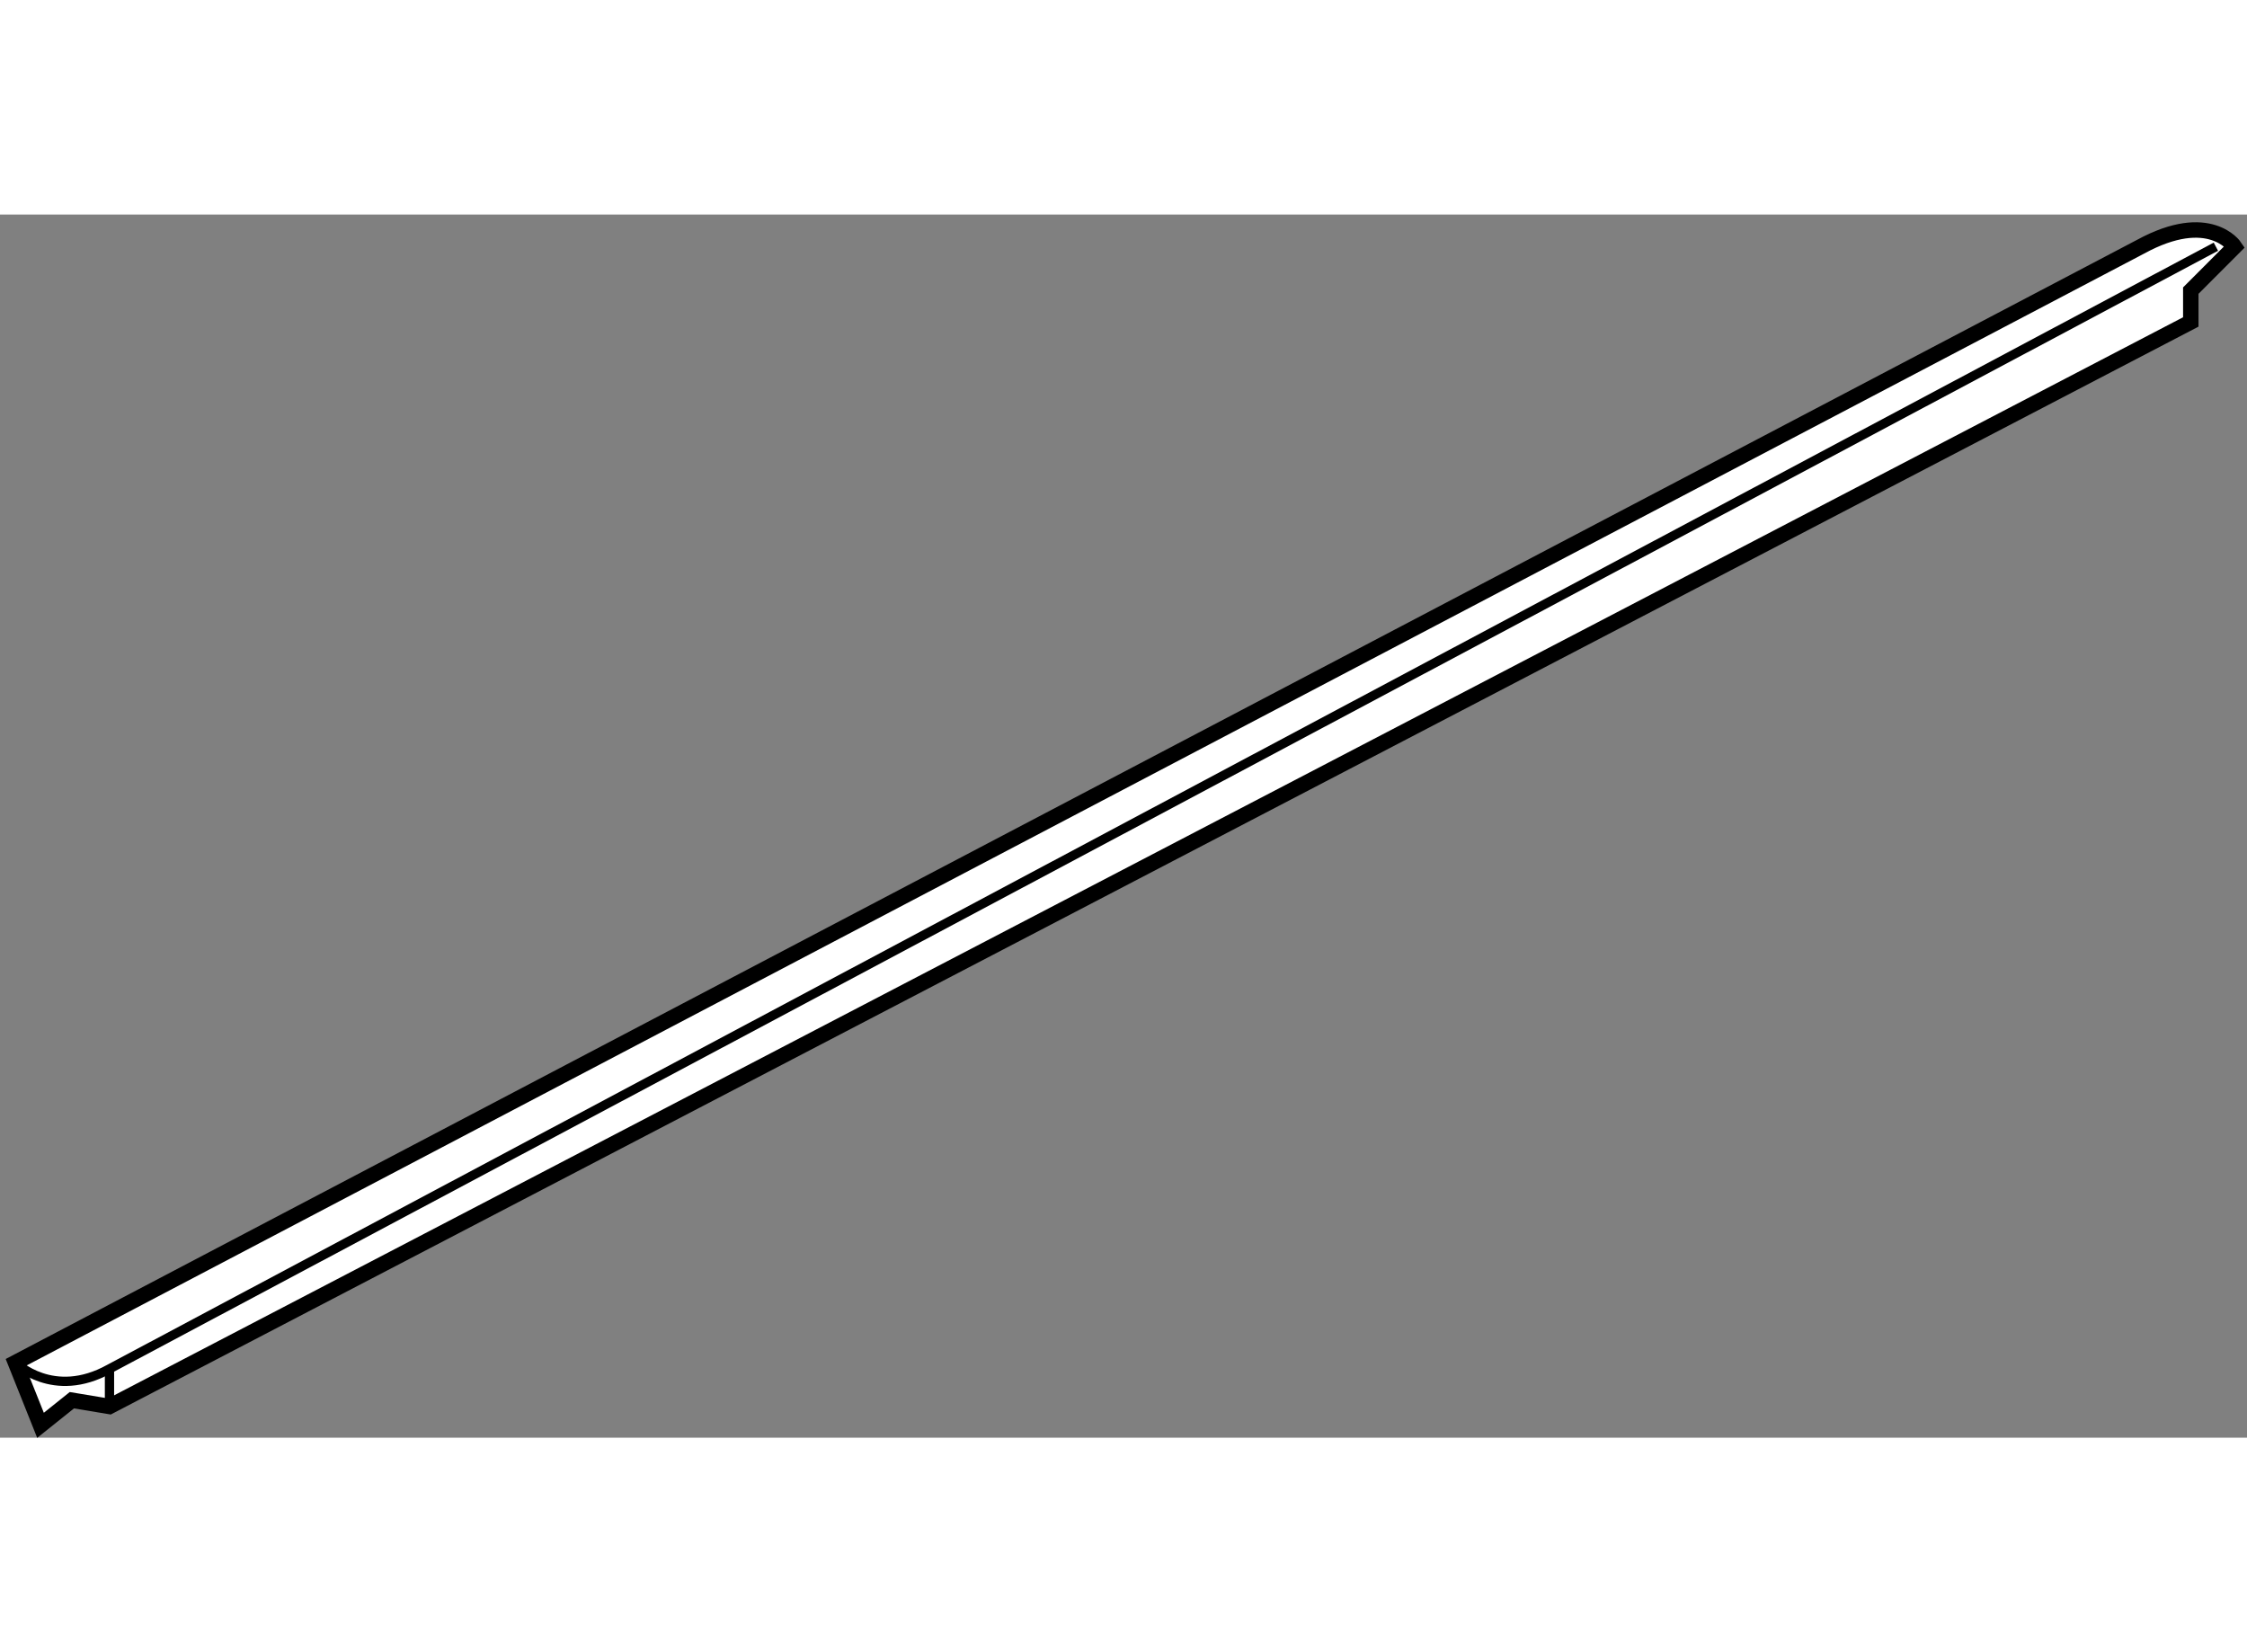 <?xml version="1.0" encoding="utf-8"?>
<!-- Generator: Adobe Illustrator 15.1.0, SVG Export Plug-In . SVG Version: 6.00 Build 0)  -->
<!DOCTYPE svg PUBLIC "-//W3C//DTD SVG 1.1//EN" "http://www.w3.org/Graphics/SVG/1.1/DTD/svg11.dtd">
<svg version="1.1" xmlns="http://www.w3.org/2000/svg" xmlns:xlink="http://www.w3.org/1999/xlink" x="0px" y="0px" width="244.8px"
	 height="180px" viewBox="38.623 16.984 72.717 39.583" enable-background="new 0 0 244.8 180" xml:space="preserve">
	
<rect x="38.623" y="16.984" width="72.717" height="39.583" fill="#808080" stroke="none"/>
	
<g><path fill="#FFFFFF" stroke="#000000" stroke-width="0.5" d="M110.94,18.025c0,0-0.812-1.217-3.043,0L39.123,54.137l0.406,1.015
			l0.405,1.015l1.015-0.812l1.217,0.202l67.355-35.097v-1.014l0.608-0.609L110.94,18.025z"></path><path fill="none" stroke="#000000" stroke-width="0.3" d="M39.123,54.137c0,0,1.218,1.218,3.043,0.203l68.167-36.315"></path><line fill="none" stroke="#000000" stroke-width="0.3" x1="42.166" y1="54.34" x2="42.166" y2="55.557"></line></g>


</svg>